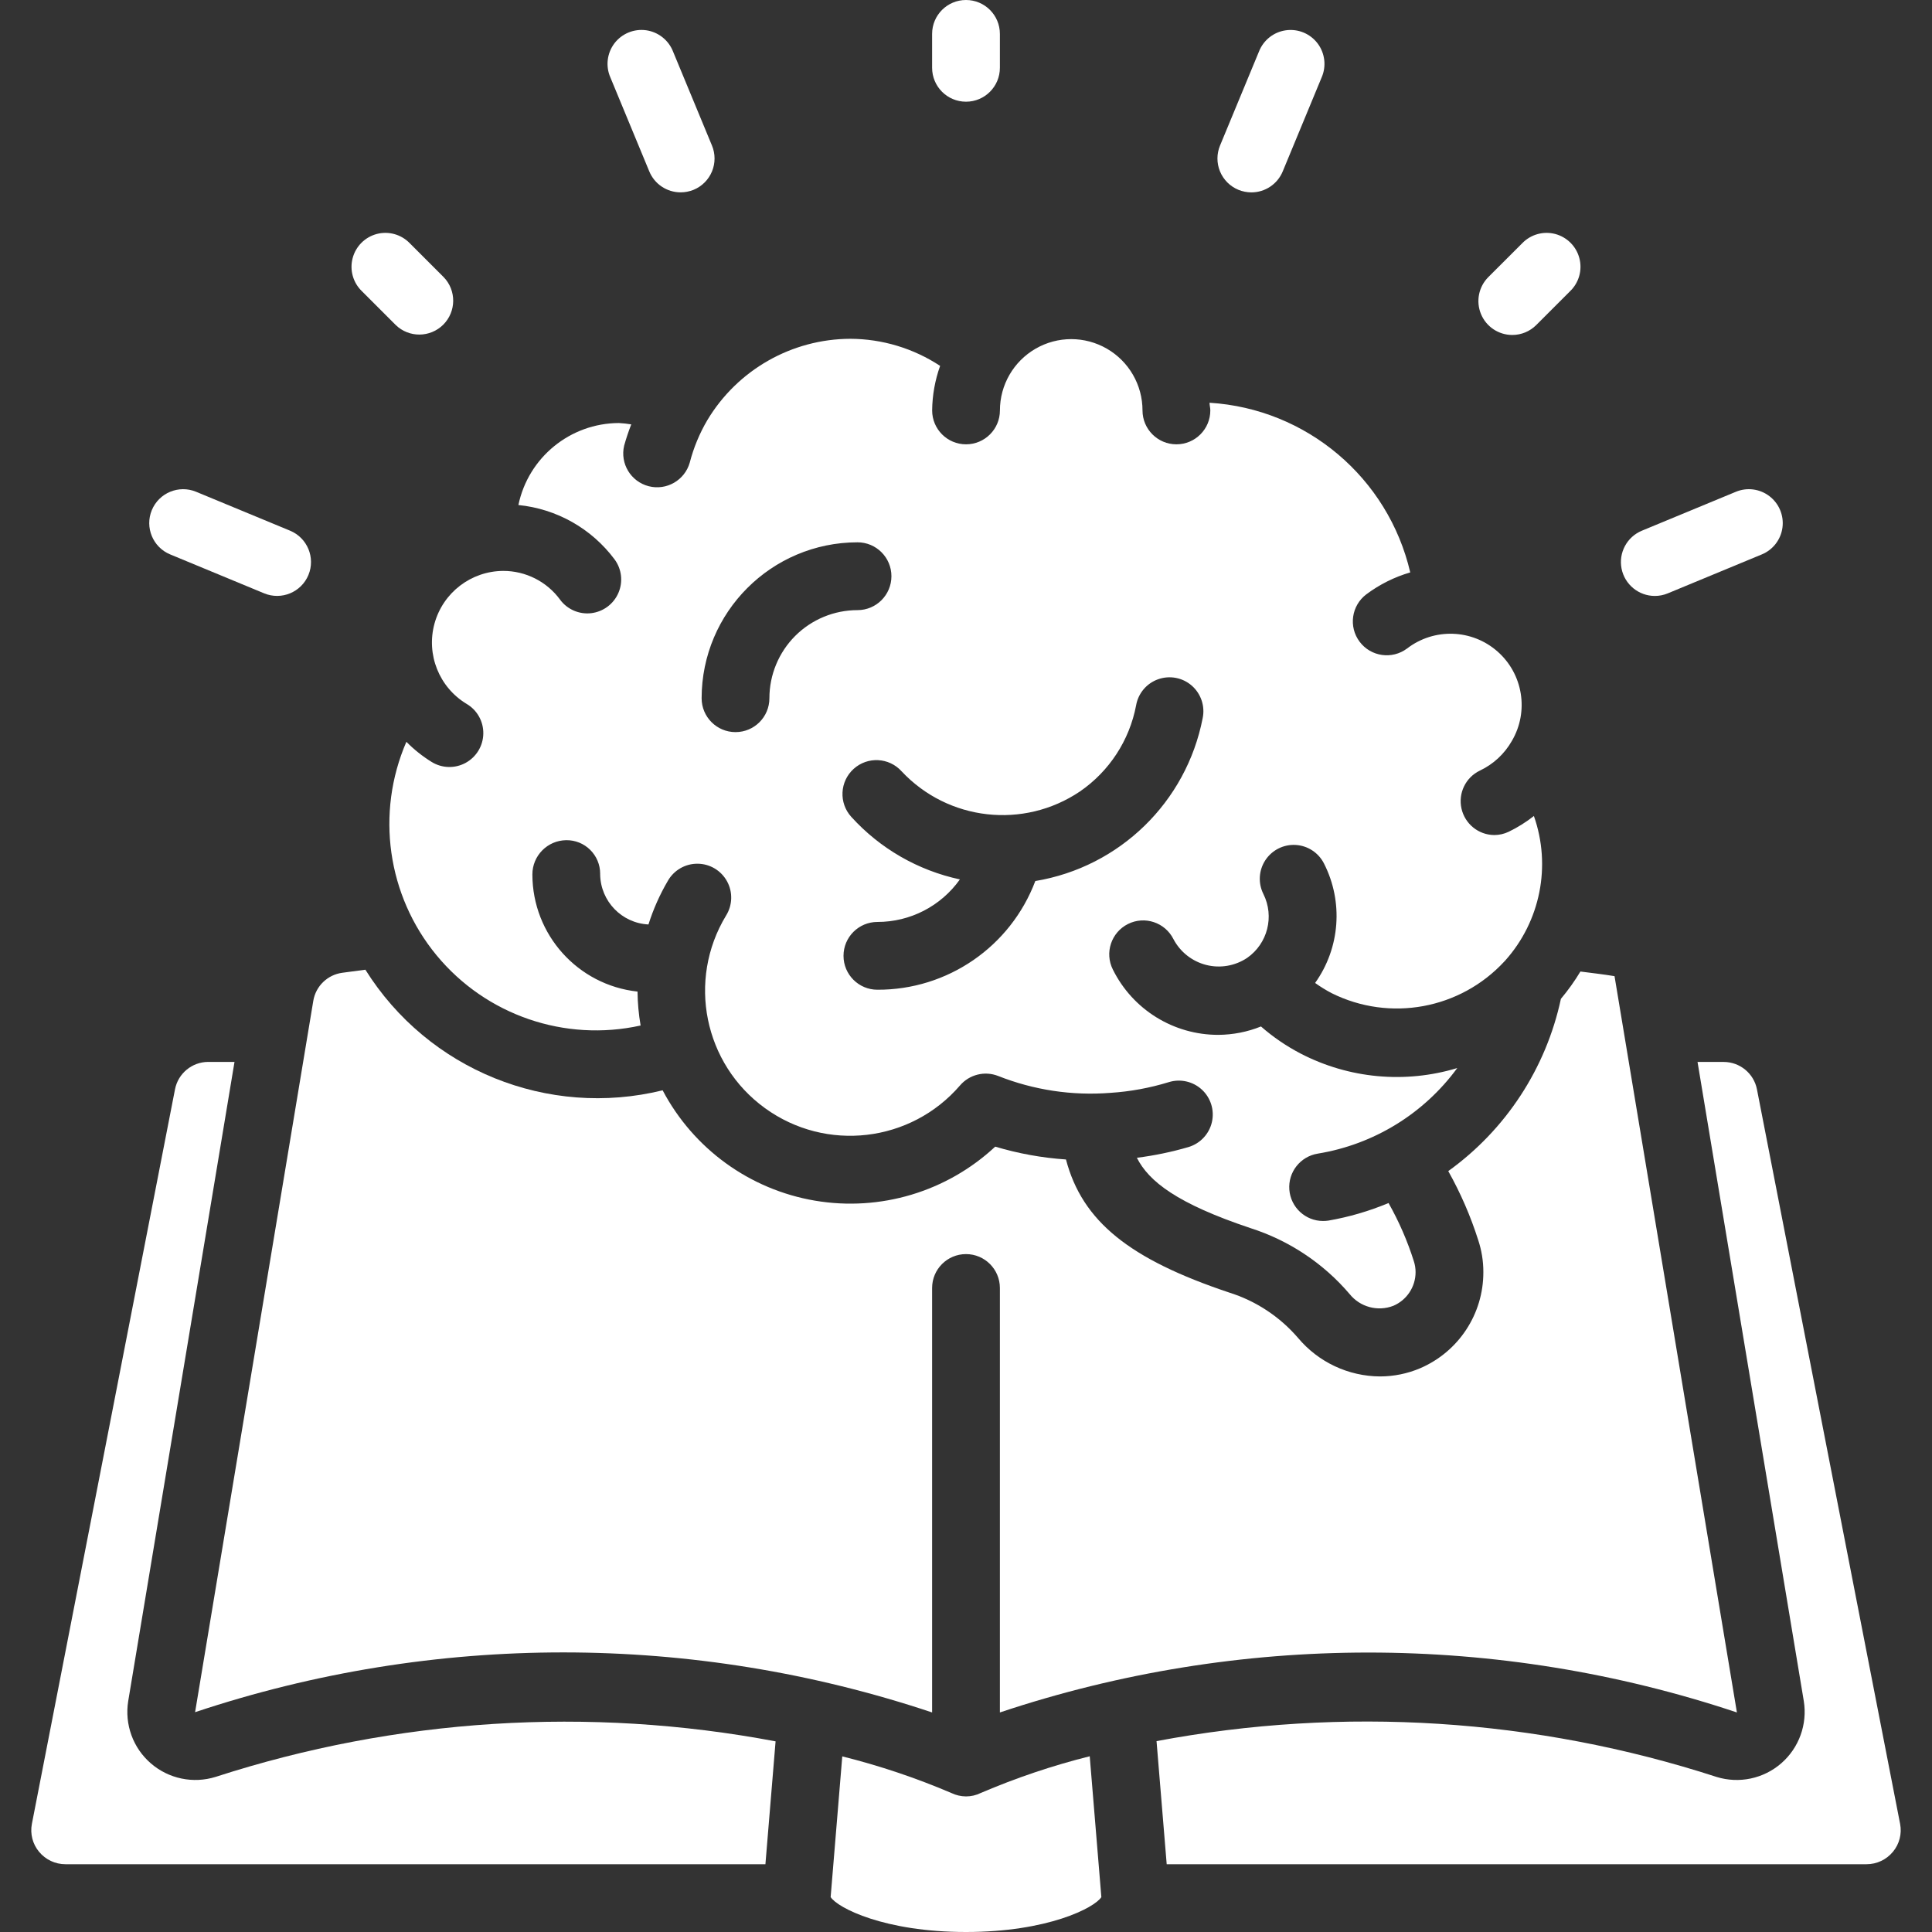 <svg width="50" height="50" viewBox="0 0 50 50" fill="none" xmlns="http://www.w3.org/2000/svg">
<rect x="0" y="0" width="50" height="50" fill="#333333" stroke="none"/>
<g clip-path="url(#clip0_4684_212)">
<path d="M5.582 45.985C5 46.167 4.365 46.035 3.904 45.636C3.442 45.237 3.221 44.627 3.318 44.025L6.069 27.482H5.389C4.97 27.483 4.609 27.78 4.529 28.192L0.825 47.203C0.776 47.459 0.844 47.723 1.01 47.923C1.178 48.127 1.428 48.246 1.693 48.246H19.809L20.072 45.066C15.241 44.154 10.258 44.47 5.582 45.985Z" fill="white"/>
<path d="M14.495 15.519C14.151 15.05 13.604 14.774 13.022 14.775C12.192 14.78 11.466 15.336 11.245 16.137C11.025 16.937 11.364 17.787 12.075 18.216C12.347 18.375 12.513 18.669 12.508 18.985C12.504 19.301 12.329 19.59 12.052 19.742C11.775 19.894 11.438 19.885 11.169 19.718C10.932 19.571 10.713 19.397 10.517 19.198C9.719 21.041 10.021 23.176 11.3 24.725C12.579 26.273 14.618 26.974 16.579 26.54C16.529 26.25 16.502 25.956 16.499 25.662C14.952 25.493 13.78 24.188 13.778 22.632C13.777 22.145 14.169 21.749 14.655 21.744C14.887 21.741 15.11 21.831 15.274 21.994C15.439 22.157 15.532 22.378 15.532 22.61V22.632C15.544 23.325 16.09 23.89 16.782 23.925C16.907 23.531 17.075 23.152 17.284 22.796C17.442 22.519 17.736 22.35 18.054 22.353C18.372 22.355 18.664 22.53 18.816 22.809C18.969 23.088 18.958 23.428 18.789 23.697C17.779 25.368 18.217 27.534 19.798 28.679C21.378 29.825 23.573 29.569 24.846 28.09C25.089 27.808 25.483 27.71 25.83 27.845C26.753 28.211 27.747 28.361 28.737 28.283C29.251 28.25 29.759 28.156 30.251 28.005C30.55 27.913 30.877 27.988 31.106 28.201C31.336 28.415 31.434 28.734 31.364 29.04C31.294 29.345 31.066 29.59 30.767 29.683C30.327 29.812 29.877 29.906 29.422 29.963C29.732 30.577 30.464 31.148 32.36 31.783C33.358 32.101 34.248 32.692 34.927 33.489C35.198 33.827 35.656 33.95 36.06 33.794C36.408 33.645 36.635 33.303 36.635 32.924C36.635 32.827 36.62 32.732 36.59 32.64C36.425 32.117 36.205 31.612 35.935 31.134C35.435 31.344 34.913 31.496 34.379 31.589C34.333 31.596 34.286 31.599 34.239 31.599C33.783 31.598 33.404 31.246 33.368 30.791C33.332 30.336 33.651 29.93 34.102 29.856C35.55 29.62 36.847 28.825 37.714 27.641C36.366 28.049 34.913 27.915 33.662 27.267C33.293 27.075 32.947 26.839 32.634 26.565C32.284 26.706 31.911 26.779 31.533 26.782C30.374 26.785 29.314 26.129 28.8 25.09C28.583 24.657 28.759 24.13 29.192 23.913C29.625 23.696 30.152 23.872 30.369 24.305C30.544 24.637 30.851 24.879 31.214 24.972C31.577 25.065 31.962 24.999 32.275 24.791C32.806 24.421 32.986 23.718 32.697 23.138C32.556 22.858 32.575 22.524 32.747 22.262C32.919 22 33.218 21.849 33.531 21.867C33.844 21.885 34.124 22.068 34.265 22.348C34.77 23.341 34.682 24.532 34.035 25.439C34.17 25.536 34.313 25.624 34.461 25.702C35.968 26.453 37.791 26.119 38.934 24.881L38.955 24.859C39.866 23.84 40.151 22.407 39.697 21.118C39.494 21.277 39.275 21.415 39.042 21.527C38.926 21.582 38.799 21.611 38.67 21.611C38.263 21.607 37.912 21.323 37.823 20.925C37.734 20.528 37.93 20.121 38.297 19.944C38.646 19.78 38.936 19.511 39.127 19.175C39.573 18.415 39.418 17.445 38.757 16.862C38.096 16.278 37.114 16.246 36.415 16.783C36.027 17.074 35.477 16.995 35.187 16.608C34.896 16.22 34.975 15.671 35.362 15.38C35.704 15.125 36.088 14.933 36.497 14.814C35.926 12.363 33.814 10.578 31.303 10.423C31.303 10.49 31.323 10.554 31.323 10.622C31.323 11.106 30.93 11.499 30.446 11.499C29.961 11.499 29.568 11.106 29.568 10.622C29.568 9.963 29.217 9.354 28.646 9.024C28.075 8.694 27.372 8.694 26.801 9.024C26.23 9.354 25.878 9.963 25.878 10.622C25.878 11.106 25.485 11.499 25.001 11.499C24.516 11.499 24.124 11.106 24.124 10.622C24.128 10.229 24.198 9.84 24.33 9.469C23.64 9.015 22.832 8.771 22.006 8.768C20.489 8.773 19.086 9.572 18.306 10.873C18.104 11.216 17.951 11.585 17.851 11.971C17.721 12.43 17.249 12.702 16.787 12.583C16.325 12.463 16.043 11.997 16.153 11.533C16.205 11.347 16.266 11.163 16.337 10.983C16.231 10.965 16.125 10.954 16.017 10.948C14.758 10.952 13.673 11.837 13.416 13.07C14.405 13.168 15.308 13.678 15.903 14.474C16.09 14.725 16.129 15.058 16.004 15.345C15.88 15.633 15.611 15.832 15.3 15.869C14.989 15.905 14.682 15.772 14.495 15.52V15.519ZM27.949 20.483C28.708 19.961 29.23 19.161 29.402 18.256C29.456 17.944 29.674 17.684 29.973 17.579C30.272 17.473 30.605 17.536 30.844 17.745C31.082 17.954 31.19 18.276 31.125 18.586C30.703 20.758 28.976 22.439 26.794 22.801C26.152 24.5 24.523 25.621 22.707 25.614C22.223 25.614 21.83 25.221 21.83 24.737C21.83 24.252 22.223 23.86 22.707 23.86C23.555 23.861 24.351 23.451 24.842 22.759C23.759 22.527 22.775 21.961 22.031 21.14C21.705 20.781 21.732 20.225 22.092 19.899C22.452 19.573 23.008 19.601 23.333 19.961C24.535 21.245 26.491 21.466 27.949 20.483ZM22.193 14.035C22.677 14.035 23.07 14.428 23.07 14.912C23.07 15.397 22.677 15.79 22.193 15.79C21.588 15.79 21.008 16.03 20.58 16.457C20.153 16.885 19.912 17.465 19.912 18.07C19.912 18.555 19.52 18.947 19.035 18.947C18.551 18.947 18.158 18.555 18.158 18.07C18.16 15.843 19.965 14.037 22.193 14.035Z" fill="white"/>
<path d="M24.123 44.318V33.333C24.123 32.849 24.515 32.456 25 32.456C25.485 32.456 25.877 32.849 25.877 33.333V44.318C32.067 42.251 38.761 42.251 44.951 44.318L41.784 25.263C41.489 25.214 41.195 25.181 40.901 25.143C40.751 25.392 40.582 25.628 40.396 25.85C40.011 27.646 38.972 29.236 37.481 30.308C37.799 30.875 38.059 31.473 38.256 32.093C38.345 32.361 38.39 32.641 38.389 32.923C38.392 34.005 37.748 34.983 36.754 35.41C36.425 35.55 36.071 35.622 35.713 35.622C34.895 35.617 34.12 35.253 33.594 34.626C33.12 34.075 32.502 33.667 31.808 33.45C29.235 32.588 28.011 31.614 27.587 30.007C26.966 29.965 26.352 29.853 25.756 29.675C24.504 30.842 22.78 31.359 21.092 31.073C19.405 30.787 17.947 29.731 17.149 28.217C14.18 28.946 11.078 27.688 9.456 25.096L8.86 25.175C8.476 25.226 8.171 25.521 8.108 25.902L5.049 44.311C11.24 42.246 17.934 42.249 24.123 44.318Z" fill="white"/>
<path d="M44.61 27.483H43.932L46.682 44.023C46.779 44.624 46.559 45.233 46.1 45.633C45.641 46.033 45.007 46.167 44.425 45.987C39.748 44.469 34.764 44.15 29.931 45.06L30.194 48.246H48.307C48.572 48.246 48.822 48.127 48.99 47.923C49.156 47.723 49.224 47.459 49.175 47.204L45.47 28.193C45.39 27.781 45.029 27.484 44.61 27.483Z" fill="white"/>
<path d="M25.38 46.403C25.262 46.461 25.132 46.491 25 46.491C24.869 46.49 24.739 46.46 24.621 46.403C23.707 46.013 22.763 45.696 21.798 45.455L21.497 49.096C21.675 49.375 22.887 50 25 50C27.113 50 28.325 49.375 28.503 49.097L28.202 45.452C27.237 45.693 26.294 46.012 25.38 46.403Z" fill="white"/>
<path d="M25 2.632C25.485 2.632 25.877 2.239 25.877 1.754V0.877C25.877 0.393 25.485 0 25 0C24.515 0 24.123 0.393 24.123 0.877V1.754C24.123 2.239 24.515 2.632 25 2.632Z" fill="white"/>
<path d="M39.138 8.669C39.37 8.669 39.593 8.577 39.758 8.412L40.635 7.535C40.863 7.315 40.955 6.989 40.874 6.682C40.794 6.375 40.554 6.136 40.248 6.055C39.941 5.975 39.615 6.067 39.395 6.295L38.517 7.172C38.267 7.423 38.192 7.8 38.328 8.128C38.463 8.455 38.783 8.669 39.138 8.669Z" fill="white"/>
<path d="M10.242 8.412C10.586 8.745 11.133 8.74 11.472 8.402C11.81 8.063 11.815 7.516 11.482 7.172L10.605 6.295C10.385 6.067 10.059 5.975 9.752 6.055C9.445 6.136 9.206 6.375 9.126 6.682C9.045 6.989 9.137 7.315 9.365 7.535L10.242 8.412Z" fill="white"/>
<path d="M16.804 4.437C16.94 4.765 17.26 4.978 17.615 4.978C17.73 4.978 17.844 4.955 17.951 4.912C18.166 4.823 18.337 4.652 18.426 4.437C18.515 4.222 18.515 3.98 18.425 3.765L17.418 1.333C17.302 1.037 17.035 0.827 16.721 0.783C16.406 0.74 16.092 0.87 15.9 1.123C15.709 1.377 15.669 1.714 15.797 2.005L16.804 4.437Z" fill="white"/>
<path d="M32.049 4.912C32.156 4.956 32.27 4.978 32.385 4.979C32.74 4.979 33.06 4.765 33.196 4.438L34.203 2.006C34.331 1.715 34.291 1.378 34.1 1.124C33.908 0.87 33.594 0.74 33.279 0.784C32.965 0.827 32.698 1.038 32.582 1.334L31.575 3.765C31.485 3.98 31.485 4.222 31.574 4.437C31.663 4.652 31.834 4.823 32.049 4.912Z" fill="white"/>
<path d="M42.829 15.423C42.944 15.423 43.058 15.4 43.165 15.355L45.596 14.348C45.885 14.229 46.089 13.963 46.13 13.653C46.171 13.342 46.043 13.033 45.794 12.842C45.546 12.651 45.214 12.607 44.925 12.727L42.493 13.734C42.105 13.894 41.884 14.306 41.966 14.717C42.048 15.128 42.41 15.424 42.829 15.423Z" fill="white"/>
<path d="M4.404 14.348L6.835 15.355C7.283 15.541 7.796 15.328 7.982 14.881C8.167 14.433 7.955 13.92 7.507 13.734L5.075 12.727C4.628 12.542 4.115 12.754 3.929 13.202C3.744 13.65 3.957 14.163 4.404 14.348Z" fill="white"/>
</g>
<defs>
<clipPath id="clip0_4684_212">
<rect width="50" height="50" fill="white"/>
</clipPath>
</defs>
</svg>
